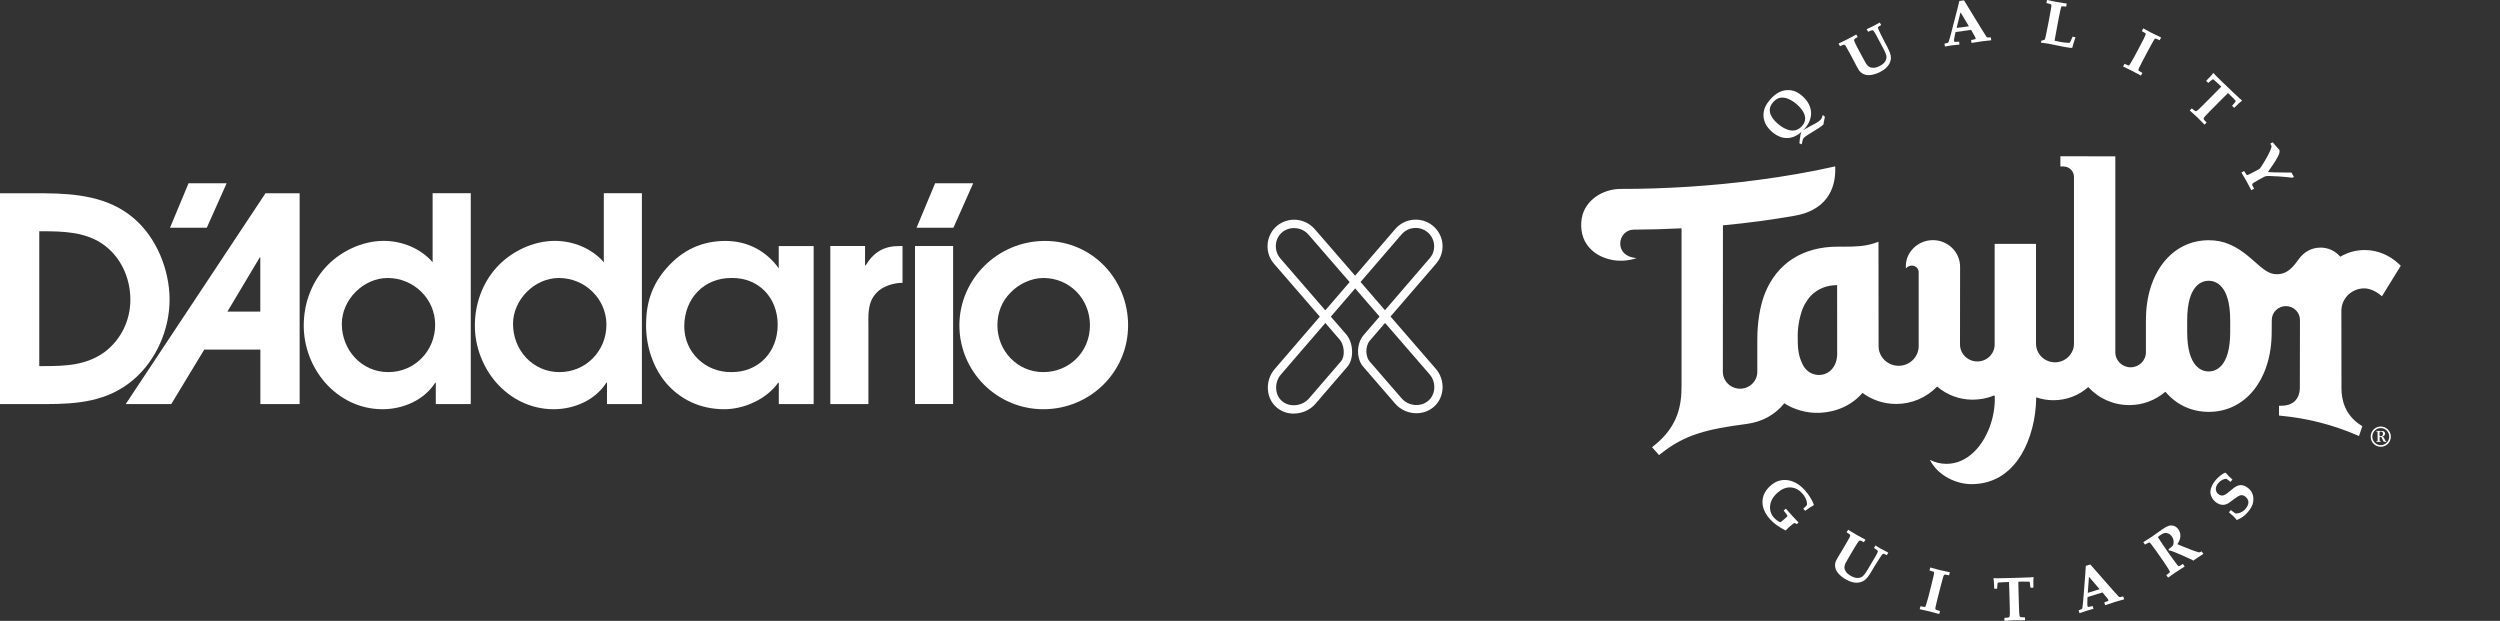 <svg width="302" height="75" viewBox="0 0 302 75" fill="none" xmlns="http://www.w3.org/2000/svg">
<rect x="0" y="0" width="302" height="75" fill="#333333" stroke="none"/>
<path d="M0 23.349H5.367C9.171 23.379 13.08 23.76 16.095 26.313C18.898 28.655 20.485 32.585 20.485 36.2C20.485 39.816 18.861 43.536 16.095 45.886C13.012 48.506 9.382 48.813 5.473 48.813H0V23.349ZM5.33 44.224C7.998 44.224 10.449 44.12 12.667 42.503C14.644 40.991 15.749 38.678 15.749 36.2C15.749 33.551 14.569 30.961 12.358 29.449C10.216 28.004 7.585 27.937 5.089 27.937H4.743V44.232H5.33V44.224Z" fill="white"/>
<path d="M36.188 23.349H32.069L15.185 48.813H20.688L24.672 42.233H31.453V48.813H36.196V23.349H36.188ZM31.445 37.645H27.468L31.377 31.096H31.445V37.645Z" fill="white"/>
<path d="M22.777 22.136H27.378L24.98 27.511H20.537L22.777 22.136Z" fill="white"/>
<path d="M56.868 48.813H52.644V46.23H52.576C51.23 48.334 48.705 49.434 46.209 49.434C43.405 49.434 40.984 48.154 39.285 46.23C37.654 44.367 36.692 41.889 36.692 39.337C36.692 36.784 37.556 34.27 39.285 32.338C41.014 30.407 43.713 29.097 46.344 29.097C48.554 29.097 50.809 29.995 52.26 31.68V23.341H56.868V48.805V48.813ZM46.833 33.581C43.894 33.581 41.292 36.201 41.292 39.127C41.292 42.293 43.683 44.951 46.9 44.951C50.118 44.951 52.568 42.368 52.568 39.232C52.568 36.096 49.975 33.581 46.825 33.581" fill="white"/>
<path d="M77.549 48.813H73.324V46.23H73.249C71.903 48.334 69.377 49.434 66.881 49.434C64.078 49.434 61.657 48.154 59.958 46.23C58.334 44.367 57.364 41.889 57.364 39.337C57.364 36.784 58.229 34.27 59.958 32.338C61.687 30.407 64.386 29.097 67.017 29.097C69.234 29.097 71.482 29.995 72.94 31.68V23.341H77.541V48.805L77.549 48.813ZM67.513 33.581C64.574 33.581 61.973 36.201 61.973 39.127C61.973 42.293 64.356 44.951 67.581 44.951C70.805 44.951 73.256 42.368 73.256 39.232C73.256 36.096 70.663 33.581 67.513 33.581Z" fill="white"/>
<path d="M98.296 48.813H94.079V46.231H94.004C92.621 48.192 89.922 49.434 87.494 49.434C84.517 49.434 82.096 48.192 80.435 46.231C78.916 44.404 78.044 41.919 78.044 39.27C78.044 36.62 78.736 34.412 80.503 32.413C82.442 30.175 84.833 29.105 87.629 29.105C90.26 29.105 92.545 30.28 94.071 32.413V29.726H98.288V48.813H98.296ZM88.403 33.581C85.013 33.544 82.66 36.096 82.66 39.434C82.66 42.571 85.216 44.981 88.336 44.951C91.658 44.981 93.944 42.503 93.944 39.232C93.944 35.961 91.658 33.544 88.403 33.581Z" fill="white"/>
<path d="M100.303 29.719H104.498V32.062H104.566C105.565 30.437 106.776 29.719 108.678 29.719H109.023V34.165C108.091 34.165 106.979 34.472 106.219 35.063C104.904 36.133 104.874 37.541 104.904 39.127V48.813H100.303V29.726V29.719Z" fill="white"/>
<path d="M136.274 39.3C136.274 44.951 131.673 49.434 126.035 49.434C120.397 49.434 115.894 44.853 115.894 39.3C115.894 33.746 120.495 29.105 126.238 29.105C131.981 29.105 136.274 33.753 136.274 39.3ZM122.081 35.34C121.006 36.41 120.487 37.788 120.487 39.3C120.487 42.368 122.878 44.951 126.028 44.951C129.177 44.951 131.666 42.503 131.666 39.3C131.666 36.096 129.215 33.581 126.028 33.581C124.607 33.581 123.051 34.307 122.081 35.34Z" fill="white"/>
<path d="M115.135 29.719H110.534V48.806H115.135V29.719Z" fill="white"/>
<path d="M112.963 22.136H117.563L115.173 27.511H110.722L112.963 22.136Z" fill="white"/>
<path d="M164.358 34.067L167.305 37.473L172.717 31.186C173.101 30.736 173.289 30.168 173.236 29.576C173.191 28.985 172.913 28.446 172.462 28.064C171.522 27.271 170.109 27.383 169.312 28.311L164.351 34.067H164.358ZM156.315 27.548C155.796 27.548 155.285 27.72 154.879 28.064C154.435 28.446 154.165 28.977 154.127 29.576C154.082 30.183 154.278 30.766 154.668 31.223L160.096 37.488L163.035 34.075L158.059 28.334C157.615 27.817 156.969 27.555 156.322 27.555M167.313 39.015L165.463 41.163C164.884 41.859 164.967 43.117 165.448 43.656L169.312 48.117C170.139 49.067 171.612 49.202 172.53 48.416C172.958 48.049 173.214 47.525 173.259 46.934C173.304 46.313 173.101 45.684 172.702 45.227L167.32 39.015H167.313ZM160.096 39.022L154.729 45.25C154.315 45.729 154.112 46.373 154.165 47.016C154.21 47.6 154.465 48.117 154.886 48.468C155.796 49.239 157.315 49.075 158.134 48.124L161.99 43.648C162.532 43.019 162.374 41.68 161.87 41.066L160.103 39.022H160.096ZM156.285 49.965C155.548 49.965 154.811 49.726 154.232 49.232C153.609 48.708 153.233 47.945 153.165 47.099C153.09 46.193 153.383 45.28 153.969 44.599L159.434 38.251L153.909 31.874C153.338 31.223 153.06 30.377 153.127 29.501C153.195 28.641 153.586 27.862 154.232 27.308C155.586 26.156 157.638 26.32 158.818 27.675L163.697 33.304L168.553 27.66C169.711 26.313 171.763 26.148 173.123 27.301C173.777 27.855 174.183 28.633 174.251 29.494C174.319 30.355 174.048 31.186 173.492 31.837L167.974 38.236L173.454 44.561C174.026 45.22 174.319 46.111 174.259 47.001C174.191 47.862 173.815 48.633 173.176 49.172C171.845 50.31 169.726 50.123 168.545 48.768L164.689 44.314C163.832 43.349 163.84 41.537 164.697 40.512L166.651 38.244L163.704 34.838L160.765 38.251L162.644 40.415C163.516 41.47 163.569 43.356 162.765 44.299L158.916 48.768C158.239 49.554 157.262 49.958 156.3 49.958" fill="white"/>
<g clip-path="url(#clip0_130_429)">
<path d="M218.721 60.158C218.534 59.839 218.295 59.521 218.016 59.209C217.784 58.956 217.549 58.74 217.314 58.568C217.075 58.396 216.817 58.253 216.538 58.151C216.258 58.048 215.963 57.989 215.66 57.982C215.358 57.971 215.056 58.022 214.757 58.129C214.462 58.235 214.164 58.418 213.869 58.678C213.522 58.982 213.264 59.33 213.096 59.711C212.988 59.953 212.924 60.231 212.91 60.528C212.895 60.825 212.939 61.133 213.04 61.444C213.186 61.888 213.451 62.32 213.828 62.726C214.055 62.979 214.317 63.21 214.6 63.419C214.884 63.624 215.246 63.844 215.683 64.075L215.701 64.086L215.716 64.071C215.847 63.928 215.989 63.793 216.127 63.668C216.217 63.587 216.373 63.459 216.597 63.28C216.709 63.192 216.75 63.181 216.765 63.181C216.829 63.181 216.918 63.221 217.026 63.302L217.045 63.316L217.265 63.122L216.485 62.291L215.731 61.444L215.466 61.675L215.481 61.693C215.776 62.06 215.873 62.203 215.899 62.258C215.922 62.298 215.925 62.327 215.918 62.349C215.907 62.371 215.854 62.441 215.627 62.642C215.597 62.668 215.519 62.734 215.362 62.866C215.227 62.976 215.13 63.056 215.071 63.096C214.925 63.031 214.791 62.954 214.664 62.866C214.537 62.774 214.414 62.668 214.305 62.547C213.929 62.137 213.772 61.638 213.831 61.078C213.891 60.514 214.197 59.982 214.738 59.506C215.235 59.07 215.754 58.858 216.284 58.88C216.814 58.901 217.288 59.136 217.698 59.587C217.874 59.781 218.012 59.975 218.105 60.169C218.198 60.363 218.258 60.554 218.284 60.741C218.295 60.818 218.295 60.906 218.284 60.993C218.24 61.056 218.18 61.122 218.105 61.195C217.997 61.301 217.911 61.386 217.851 61.437L217.833 61.455L218.068 61.712L218.086 61.697C218.531 61.371 218.859 61.155 219.061 61.056H219.068L219.109 60.968V60.957C219.038 60.744 218.908 60.477 218.721 60.158Z" fill="white"/>
<path d="M227.265 66.328C227.186 66.284 226.944 66.134 226.582 65.907L226.559 65.892L226.376 66.2L226.399 66.211C226.63 66.354 226.772 66.46 226.817 66.533C226.839 66.566 226.847 66.599 226.843 66.636C226.835 66.702 226.753 66.87 226.604 67.134C226.533 67.255 226.335 67.592 225.999 68.156L225.615 68.805C225.35 69.252 225.13 69.534 224.966 69.647C224.801 69.761 224.603 69.82 224.376 69.82H224.368C224.137 69.82 223.868 69.731 223.573 69.563C223.316 69.416 223.125 69.255 223.002 69.087C222.883 68.918 222.816 68.753 222.804 68.588C222.797 68.424 222.838 68.237 222.935 68.032C222.98 67.936 223.114 67.702 223.349 67.31L223.566 66.936L224.003 66.2C224.264 65.756 224.454 65.474 224.559 65.361C224.596 65.317 224.633 65.295 224.671 65.295H224.678C224.76 65.295 224.917 65.357 225.137 65.485L225.16 65.496L225.343 65.189L224.757 64.873L224.316 64.632L223.256 63.994L223.073 64.298L223.484 64.595C223.506 64.643 223.514 64.683 223.51 64.705C223.502 64.756 223.476 64.829 223.431 64.921C223.301 65.163 223.148 65.434 222.972 65.727L222.495 66.533L222.129 67.141C221.927 67.478 221.812 67.687 221.778 67.771C221.718 67.903 221.685 68.061 221.673 68.233C221.666 68.409 221.696 68.588 221.763 68.775C221.83 68.959 221.953 69.145 222.121 69.329C222.357 69.578 222.64 69.801 222.969 69.988C223.249 70.149 223.517 70.263 223.767 70.325C223.943 70.369 224.115 70.391 224.275 70.391C224.346 70.391 224.417 70.387 224.488 70.376C224.715 70.351 224.917 70.288 225.092 70.189C225.264 70.094 225.428 69.948 225.578 69.761C225.727 69.574 225.858 69.383 225.973 69.193L226.417 68.446C226.544 68.229 226.727 67.94 226.974 67.559C227.272 67.101 227.369 66.973 227.399 66.947C227.44 66.914 227.474 66.896 227.507 66.892C227.552 66.892 227.66 66.921 227.899 67.057L227.922 67.068L228.105 66.76L227.351 66.357C227.31 66.335 227.283 66.324 227.265 66.31" fill="white"/>
<path d="M234.244 68.841C233.849 68.742 233.498 68.651 233.203 68.559L233.177 68.552L233.084 68.915L233.11 68.922C233.371 68.995 233.52 69.043 233.558 69.061C233.602 69.083 233.617 69.101 233.625 69.112C233.636 69.127 233.64 69.153 233.636 69.178C233.636 69.259 233.602 69.449 233.535 69.75C233.505 69.885 233.434 70.182 233.311 70.666L232.934 72.157C232.875 72.395 232.796 72.655 232.707 72.941C232.632 73.179 232.602 73.249 232.595 73.267C232.587 73.282 232.572 73.296 232.557 73.307C232.546 73.315 232.513 73.322 232.457 73.318C232.43 73.318 232.33 73.3 232.02 73.238H231.994L231.9 73.597H231.927C232.236 73.659 232.591 73.736 232.975 73.831C233.423 73.941 233.849 74.055 234.233 74.165L234.259 74.172L234.353 73.809L234.326 73.802C234.091 73.74 233.95 73.696 233.905 73.674C233.864 73.652 233.83 73.63 233.815 73.611C233.8 73.593 233.793 73.567 233.789 73.538C233.785 73.461 233.811 73.3 233.875 73.058L234.028 72.402L234.394 70.966C234.405 70.926 234.476 70.658 234.647 70.025C234.696 69.841 234.73 69.735 234.748 69.68C234.782 69.57 234.815 69.497 234.842 69.464C234.853 69.446 234.868 69.431 234.886 69.424C234.905 69.416 234.935 69.413 234.972 69.413H234.983C235.017 69.413 235.118 69.427 235.424 69.493H235.45L235.543 69.134L235.517 69.127C235.125 69.05 234.7 68.955 234.256 68.845" fill="white"/>
<path d="M245.598 69.713C245.479 69.728 245.363 69.739 245.255 69.746C245.05 69.761 244.636 69.772 243.997 69.79L242.486 69.831C241.937 69.845 241.541 69.853 241.314 69.853H241.25C241.12 69.853 240.993 69.845 240.877 69.838H240.862L240.813 69.893V69.904C240.836 70.028 240.851 70.142 240.862 70.248C240.866 70.318 240.881 70.626 240.903 71.095V71.12L241.265 71.109V71.084C241.265 70.871 241.276 70.681 241.306 70.508C241.317 70.417 241.336 70.398 241.34 70.391C241.34 70.391 241.358 70.376 241.467 70.365C241.668 70.344 241.9 70.329 242.176 70.322L242.687 70.307C242.698 70.409 242.71 70.732 242.724 71.289L242.784 73.491C242.799 74.015 242.795 74.333 242.769 74.436C242.754 74.498 242.721 74.542 242.672 74.572C242.639 74.594 242.519 74.619 242.153 74.641H242.127L242.138 74.996H242.165C242.62 74.96 243.031 74.938 243.385 74.927C243.717 74.919 244.128 74.919 244.606 74.927H244.632L244.621 74.575H244.594C244.229 74.575 244.106 74.549 244.068 74.531C244.016 74.505 243.982 74.465 243.964 74.407C243.934 74.3 243.911 73.982 243.896 73.458L243.833 71.256C243.818 70.71 243.811 70.388 243.814 70.274L244.326 70.259C244.609 70.252 244.859 70.256 245.061 70.267C245.143 70.27 245.162 70.281 245.166 70.281C245.169 70.285 245.188 70.311 245.21 70.424C245.24 70.596 245.263 70.779 245.274 70.966V70.992L245.636 70.985V70.959C245.625 70.263 245.628 70.168 245.628 70.153C245.628 70.043 245.64 69.911 245.658 69.761V69.75L245.602 69.699H245.591L245.598 69.713Z" fill="white"/>
<path d="M253.631 71.171C253.429 71.241 253.198 71.314 252.933 71.398C252.668 71.483 252.421 71.552 252.205 71.615L252.347 69.673L253.631 71.171ZM256.456 72.058C256.385 72.073 256.333 72.084 256.292 72.091C256.184 72.117 256.117 72.131 256.083 72.131C256.057 72.131 256.031 72.124 256.008 72.113C255.982 72.102 255.952 72.08 255.919 72.05L255.672 71.772L255.295 71.362L252.519 68.2L252.507 68.189L251.966 68.358L251.91 69.27L251.709 71.816C251.671 72.278 251.645 72.615 251.63 72.787C251.593 73.142 251.57 73.34 251.559 73.395C251.548 73.446 251.533 73.487 251.518 73.516C251.5 73.542 251.477 73.567 251.447 73.586C251.425 73.6 251.35 73.637 251.119 73.728L251.096 73.736L251.205 74.073L252.041 73.784L252.895 73.545L252.787 73.205L252.765 73.212C252.526 73.278 252.365 73.311 252.283 73.311C252.268 73.311 252.257 73.311 252.25 73.311C252.212 73.3 252.186 73.274 252.171 73.227C252.145 73.153 252.142 72.933 252.156 72.578L252.175 72.127L253.982 71.567L254.527 72.226C254.62 72.34 254.68 72.424 254.695 72.479C254.706 72.516 254.702 72.545 254.68 72.571C254.665 72.585 254.583 72.633 254.217 72.765L254.194 72.772L254.303 73.113L255.572 72.688L256.598 72.399L256.49 72.061H256.467L256.456 72.058Z" fill="white"/>
<path d="M265.933 66.617C265.836 66.68 265.769 66.713 265.732 66.72C265.694 66.727 265.646 66.724 265.59 66.713C265.53 66.701 265.351 66.647 265.06 66.551C265.045 66.544 264.951 66.511 264.787 66.445L263.675 66.009C263.649 65.998 263.626 65.987 263.6 65.976C263.574 65.965 263.503 65.936 263.361 65.881C263.238 65.833 263.126 65.786 263.022 65.734C263.253 65.408 263.376 65.09 263.391 64.789C263.406 64.481 263.324 64.199 263.152 63.95C263.007 63.741 262.82 63.598 262.604 63.529C262.387 63.459 262.175 63.459 261.977 63.521C261.783 63.584 261.521 63.727 261.197 63.946C261.032 64.056 260.827 64.203 260.573 64.39C260.428 64.5 260.249 64.628 260.028 64.774C259.782 64.943 259.584 65.071 259.439 65.163C259.14 65.35 258.98 65.448 258.935 65.481L258.912 65.496L259.114 65.786L259.136 65.775C259.461 65.584 259.58 65.537 259.622 65.533H259.629C259.651 65.533 259.67 65.537 259.689 65.547C259.741 65.58 259.857 65.723 260.04 65.972L260.499 66.603L261.286 67.727L261.88 68.629C261.988 68.793 262.059 68.918 262.096 69.006C262.126 69.061 262.126 69.087 262.126 69.094C262.126 69.109 262.115 69.127 262.1 69.149C262.077 69.178 261.992 69.255 261.712 69.457L261.689 69.471L261.906 69.779L261.928 69.764C262.189 69.567 262.484 69.358 262.805 69.145C263.164 68.903 263.529 68.669 263.888 68.445L263.91 68.431L263.694 68.123L263.671 68.138C263.466 68.27 263.347 68.339 263.305 68.358C263.264 68.372 263.231 68.383 263.205 68.383C263.182 68.383 263.164 68.376 263.145 68.368C263.108 68.347 263.048 68.284 262.962 68.174C262.917 68.119 262.746 67.885 262.447 67.478C262.212 67.156 261.98 66.83 261.764 66.518C261.633 66.332 261.376 65.951 260.98 65.361C260.823 65.123 260.715 64.958 260.667 64.877C260.749 64.804 260.835 64.734 260.924 64.672C261.144 64.525 261.305 64.434 261.409 64.408C261.57 64.368 261.742 64.379 261.91 64.437C262.081 64.496 262.231 64.621 262.357 64.8C262.484 64.98 262.555 65.174 262.57 65.375C262.589 65.577 262.555 65.749 262.473 65.885C262.391 66.024 262.223 66.17 261.977 66.328L261.958 66.339L262.007 66.5H262.025C262.115 66.5 262.223 66.526 262.35 66.57C262.604 66.658 262.936 66.79 263.335 66.969L264.742 67.596C264.828 67.639 264.892 67.68 264.933 67.716L264.948 67.731L264.966 67.716C265.119 67.603 265.28 67.486 265.448 67.376C265.593 67.277 265.829 67.126 266.146 66.925L266.168 66.91L265.952 66.603L265.929 66.617H265.933Z" fill="white"/>
<path d="M271.573 58.957C271.431 58.839 271.289 58.752 271.144 58.697C270.998 58.638 270.864 58.609 270.741 58.601C270.617 58.594 270.483 58.616 270.345 58.663C270.207 58.711 270.05 58.795 269.878 58.916C269.819 58.96 269.692 59.063 269.483 59.235C269.289 59.396 269.128 59.525 269.009 59.616C268.852 59.726 268.718 59.796 268.613 59.832C268.509 59.865 268.404 59.869 268.296 59.847C268.188 59.821 268.072 59.759 267.945 59.66C267.777 59.521 267.684 59.327 267.672 59.089C267.661 58.847 267.762 58.601 267.975 58.352C268.124 58.176 268.292 58.044 268.479 57.956C268.658 57.872 268.815 57.832 268.941 57.839C269.046 57.901 269.206 58.019 269.427 58.195L269.445 58.209L269.681 57.934L269.662 57.916C269.475 57.751 269.322 57.612 269.214 57.502C269.106 57.392 269.001 57.271 268.9 57.147V57.139L268.792 57.099H268.781C268.594 57.183 268.4 57.304 268.202 57.462C268.005 57.619 267.822 57.799 267.65 58C267.486 58.195 267.344 58.403 267.232 58.62C267.12 58.839 267.049 59.066 267.023 59.294C266.997 59.525 267.038 59.763 267.146 60.001C267.251 60.243 267.415 60.451 267.631 60.631C267.784 60.759 267.952 60.854 268.132 60.917C268.311 60.979 268.49 61.001 268.673 60.979C268.856 60.957 269.042 60.884 269.233 60.763C269.356 60.682 269.595 60.506 269.964 60.224C270.218 60.037 270.412 59.913 270.543 59.862C270.67 59.814 270.793 59.803 270.912 59.829C271.032 59.854 271.151 59.916 271.267 60.012C271.405 60.125 271.506 60.261 271.562 60.415C271.621 60.565 271.621 60.733 271.569 60.92C271.517 61.107 271.412 61.29 271.259 61.466C271.088 61.668 270.882 61.818 270.651 61.913C270.423 62.008 270.218 62.045 270.043 62.02C269.822 61.877 269.643 61.745 269.509 61.631L269.49 61.613L269.255 61.888L269.274 61.902C269.714 62.269 270.02 62.573 270.188 62.807L270.199 62.825L270.218 62.818C270.509 62.69 270.759 62.554 270.957 62.408C271.155 62.265 271.356 62.075 271.554 61.844C271.827 61.525 272.013 61.214 272.118 60.909C272.181 60.722 272.211 60.506 272.211 60.276C272.211 60.045 272.17 59.832 272.092 59.638C271.991 59.382 271.812 59.151 271.565 58.946" fill="white"/>
<path d="M218.045 14.519C217.989 14.794 217.859 15.04 217.657 15.256C217.28 15.662 216.829 15.827 216.314 15.754C215.795 15.677 215.25 15.388 214.697 14.897C214.444 14.67 214.238 14.439 214.089 14.208C213.94 13.977 213.843 13.757 213.809 13.552C213.775 13.347 213.779 13.156 213.831 12.981C213.899 12.746 214.033 12.523 214.227 12.31C214.444 12.076 214.664 11.922 214.884 11.852C215.018 11.808 215.16 11.786 215.302 11.786C215.395 11.786 215.489 11.794 215.586 11.812C215.836 11.856 216.09 11.955 216.347 12.098C216.605 12.244 216.855 12.424 217.086 12.629C217.456 12.959 217.724 13.292 217.885 13.622C218.045 13.948 218.098 14.248 218.042 14.519M220.076 14.23C220.061 14.267 220.046 14.3 220.024 14.336C219.994 14.387 219.953 14.439 219.908 14.486C219.867 14.534 219.807 14.585 219.729 14.64C219.621 14.721 219.501 14.798 219.37 14.875C219.307 14.908 219.094 15.021 218.747 15.204C218.359 15.41 218.049 15.589 217.825 15.743C217.851 15.717 217.877 15.688 217.904 15.659C218.516 14.999 218.807 14.3 218.777 13.582C218.743 12.863 218.393 12.197 217.728 11.607C217.377 11.295 217.023 11.083 216.668 10.977C216.407 10.896 216.116 10.87 215.798 10.892C215.481 10.918 215.168 11.013 214.862 11.171C214.556 11.332 214.242 11.585 213.929 11.922C213.596 12.277 213.35 12.647 213.193 13.021C213.081 13.299 213.025 13.611 213.029 13.951C213.033 14.292 213.119 14.626 213.275 14.952C213.432 15.274 213.682 15.589 214.014 15.886C214.38 16.212 214.768 16.443 215.168 16.571C215.429 16.652 215.713 16.688 216.011 16.67C216.31 16.655 216.623 16.564 216.948 16.402C217.168 16.293 217.385 16.142 217.598 15.952C217.556 16.062 217.527 16.161 217.508 16.241C217.486 16.337 217.456 16.545 217.407 16.901C217.381 17.077 217.37 17.212 217.374 17.304V17.319L217.654 17.439L217.661 17.406C217.717 17.106 217.762 16.912 217.795 16.824C217.821 16.762 217.855 16.703 217.9 16.652C217.956 16.589 218.09 16.487 218.288 16.348C218.441 16.241 218.743 16.058 219.18 15.798C219.505 15.604 219.774 15.432 219.979 15.278C220.139 15.153 220.233 15.076 220.27 15.036L220.277 15.029V15.021C220.285 14.955 220.296 14.86 220.318 14.743C220.382 14.417 220.423 14.223 220.445 14.12V14.105L220.199 13.882L220.076 14.23Z" fill="white"/>
<path d="M228.041 5.778L227.634 5.012C227.515 4.789 227.358 4.473 227.164 4.074C226.925 3.583 226.869 3.433 226.862 3.396C226.854 3.345 226.858 3.305 226.873 3.279C226.895 3.242 226.973 3.169 227.224 3.041L227.246 3.03L227.078 2.715L226.328 3.125C226.29 3.147 226.261 3.165 226.242 3.173C226.167 3.209 225.928 3.323 225.518 3.514L225.495 3.525L225.663 3.84L225.686 3.829C225.928 3.711 226.1 3.653 226.19 3.653C226.227 3.653 226.261 3.664 226.29 3.686C226.343 3.73 226.443 3.884 226.593 4.151C226.664 4.279 226.858 4.642 227.153 5.199L227.507 5.866C227.75 6.324 227.877 6.657 227.888 6.855C227.899 7.053 227.839 7.251 227.716 7.445C227.593 7.635 227.377 7.811 227.074 7.969C226.813 8.104 226.57 8.177 226.361 8.188C226.152 8.199 225.973 8.166 225.828 8.086C225.682 8.005 225.544 7.87 225.417 7.679C225.357 7.591 225.223 7.346 225.014 6.95L224.809 6.569L224.406 5.811C224.163 5.356 224.021 5.052 223.98 4.902C223.965 4.847 223.965 4.803 223.98 4.774C224.021 4.704 224.159 4.609 224.391 4.488L224.413 4.477L224.245 4.162L223.659 4.481L223.215 4.719L222.099 5.261L222.267 5.576L222.741 5.393C222.808 5.404 222.838 5.419 222.849 5.43C222.89 5.459 222.939 5.521 222.995 5.609C223.133 5.847 223.286 6.118 223.446 6.423L223.887 7.251L224.215 7.877C224.402 8.225 224.518 8.43 224.57 8.504C224.656 8.624 224.771 8.734 224.913 8.837C225.059 8.94 225.23 9.009 225.428 9.049C225.522 9.071 225.626 9.079 225.731 9.079C225.846 9.079 225.969 9.068 226.1 9.046C226.44 8.983 226.783 8.866 227.119 8.694C227.406 8.547 227.649 8.383 227.836 8.21C228.026 8.035 228.168 7.844 228.265 7.639C228.362 7.437 228.414 7.236 228.425 7.038C228.433 6.844 228.396 6.631 228.313 6.404C228.231 6.181 228.138 5.968 228.034 5.774" fill="white"/>
<path d="M237.842 3.173C237.626 3.21 237.38 3.246 237.115 3.279C236.838 3.316 236.585 3.349 236.357 3.371L236.831 1.484L237.839 3.173H237.842ZM240.474 4.514C240.403 4.514 240.347 4.518 240.306 4.518C240.239 4.521 240.183 4.525 240.145 4.525C240.115 4.525 240.101 4.525 240.093 4.525C240.067 4.518 240.045 4.51 240.022 4.496C240 4.481 239.974 4.455 239.947 4.419L239.753 4.104L239.455 3.638L237.249 0.041L236.689 0.117L236.473 1.004L235.834 3.481C235.711 3.957 235.633 4.265 235.588 4.422C235.495 4.759 235.435 4.957 235.413 5.009C235.394 5.06 235.371 5.096 235.349 5.122C235.327 5.148 235.301 5.166 235.267 5.181C235.241 5.192 235.162 5.214 234.92 5.265H234.897L234.946 5.62L235.819 5.474L236.704 5.382L236.655 5.031H236.629C236.473 5.049 236.346 5.056 236.256 5.056C236.167 5.056 236.122 5.049 236.103 5.042C236.069 5.027 236.047 4.994 236.04 4.946C236.028 4.869 236.062 4.653 236.137 4.305L236.234 3.865L238.111 3.613L238.533 4.353C238.608 4.481 238.649 4.573 238.656 4.631C238.664 4.671 238.652 4.697 238.622 4.719C238.604 4.734 238.518 4.763 238.134 4.833H238.111L238.16 5.188L239.481 4.983L240.541 4.866L240.492 4.514H240.47H240.474Z" fill="white"/>
<path d="M250.358 4.451C250.268 4.675 250.178 4.88 250.096 5.052C250.051 5.136 250.029 5.158 250.018 5.162C250.01 5.166 249.988 5.173 249.906 5.173C249.887 5.173 249.865 5.173 249.842 5.173C249.559 5.166 249.227 5.129 248.857 5.059C248.738 5.037 248.514 4.99 248.193 4.913C248.208 4.829 248.241 4.642 248.301 4.319C248.364 3.982 248.428 3.638 248.488 3.293C248.611 2.641 248.674 2.293 248.682 2.249C248.756 1.843 248.827 1.506 248.887 1.249C248.962 0.927 248.991 0.835 249.003 0.817C249.018 0.791 249.036 0.776 249.062 0.769C249.122 0.751 249.298 0.762 249.57 0.798H249.596L249.667 0.432H249.641C249.238 0.373 248.809 0.304 248.368 0.223C247.969 0.15 247.61 0.077 247.304 0.003L247.278 -0.004L247.207 0.366L247.23 0.373C247.622 0.458 247.741 0.513 247.775 0.546C247.793 0.56 247.805 0.579 247.808 0.604C247.816 0.652 247.801 0.824 247.704 1.381C247.678 1.557 247.592 2.015 247.442 2.792C247.345 3.304 247.256 3.748 247.177 4.121C247.099 4.488 247.047 4.7 247.021 4.755C247.021 4.766 247.013 4.774 247.002 4.781C246.991 4.792 246.965 4.807 246.898 4.829C246.771 4.872 246.674 4.905 246.603 4.92H246.588L246.543 5.151H246.569C247.062 5.224 247.435 5.279 247.674 5.323C247.838 5.352 248.122 5.411 248.517 5.492C249.036 5.598 249.335 5.66 249.38 5.668C249.693 5.722 249.928 5.759 250.081 5.777C250.115 5.777 250.152 5.781 250.19 5.781C250.227 5.781 250.268 5.781 250.309 5.777H250.328L250.331 5.755C250.343 5.708 250.384 5.558 250.443 5.352L250.675 4.638C250.675 4.638 250.686 4.594 250.708 4.521L250.716 4.495L250.361 4.429L250.354 4.448L250.358 4.451Z" fill="white"/>
<path d="M258.517 7.969L258.823 7.368L259.517 6.053C259.536 6.016 259.67 5.771 259.987 5.195C260.073 5.038 260.133 4.935 260.166 4.88C260.241 4.759 260.286 4.712 260.308 4.69C260.323 4.675 260.338 4.668 260.36 4.66C260.383 4.657 260.413 4.66 260.458 4.671C260.502 4.682 260.64 4.741 260.868 4.851L260.891 4.862L261.066 4.529L261.04 4.518C260.674 4.349 260.282 4.162 259.879 3.953C259.517 3.77 259.2 3.598 258.931 3.44L258.909 3.426L258.729 3.759L258.752 3.77C259.043 3.931 259.129 3.99 259.151 4.008C259.188 4.041 259.2 4.063 259.203 4.074C259.207 4.093 259.207 4.115 259.203 4.14C259.181 4.217 259.103 4.397 258.972 4.675C258.909 4.8 258.767 5.082 258.535 5.514L257.815 6.877C257.703 7.093 257.565 7.331 257.404 7.588C257.27 7.811 257.229 7.863 257.218 7.877C257.207 7.892 257.192 7.899 257.173 7.907C257.154 7.914 257.121 7.907 257.076 7.896C257.05 7.888 256.956 7.848 256.665 7.716L256.643 7.705L256.468 8.038L256.494 8.049C256.781 8.178 257.106 8.332 257.46 8.511C257.863 8.716 258.248 8.921 258.603 9.123L258.625 9.138L258.8 8.804L258.778 8.793C258.565 8.68 258.438 8.606 258.397 8.573C258.36 8.544 258.334 8.515 258.326 8.493C258.315 8.471 258.315 8.445 258.319 8.416C258.33 8.339 258.397 8.189 258.513 7.969" fill="white"/>
<path d="M266.87 13.515L268.438 11.94C268.818 11.555 269.057 11.321 269.143 11.244L269.509 11.596C269.714 11.79 269.882 11.966 270.016 12.123C270.072 12.186 270.076 12.207 270.076 12.207C270.076 12.215 270.072 12.244 270.001 12.339C269.897 12.482 269.778 12.625 269.647 12.761L269.632 12.779L269.89 13.028L269.908 13.01C270.367 12.559 270.479 12.457 270.494 12.446C270.576 12.372 270.677 12.284 270.8 12.193L270.811 12.185V12.109L270.8 12.101C270.711 12.032 270.621 11.958 270.535 11.882C270.375 11.739 270.069 11.449 269.625 11.024L268.542 9.987C268.098 9.559 267.811 9.28 267.665 9.13C267.572 9.035 267.49 8.943 267.419 8.855L267.411 8.844H267.337L267.329 8.859C267.254 8.958 267.18 9.049 267.109 9.134C267.064 9.181 266.866 9.39 266.515 9.753L266.5 9.771L266.758 10.02L266.777 10.002C266.93 9.855 267.083 9.731 267.225 9.632C267.295 9.581 267.322 9.577 267.333 9.577C267.336 9.577 267.359 9.584 267.441 9.647C267.598 9.775 267.777 9.932 267.967 10.116L268.333 10.467C268.262 10.544 268.031 10.782 267.639 11.174L266.071 12.75C265.698 13.123 265.459 13.343 265.369 13.398C265.314 13.431 265.258 13.438 265.205 13.424C265.164 13.413 265.063 13.347 264.791 13.105L264.772 13.091L264.522 13.343L264.541 13.362C264.884 13.658 265.187 13.933 265.437 14.175C265.676 14.402 265.959 14.691 266.288 15.036L266.306 15.058L266.556 14.805L266.538 14.787C266.284 14.527 266.217 14.424 266.206 14.387C266.191 14.332 266.194 14.281 266.224 14.23C266.28 14.138 266.497 13.896 266.87 13.523" fill="white"/>
<path d="M276.798 20.843H276.783C276.705 20.847 276.526 20.847 276.249 20.843C275.451 20.836 274.969 20.828 274.809 20.825L273.961 20.784C274.062 20.645 274.271 20.341 274.589 19.876C274.809 19.553 274.999 19.245 275.145 18.963C275.245 18.769 275.309 18.626 275.335 18.535C275.361 18.443 275.372 18.308 275.372 18.135V18.124L275.365 18.117C275.268 18.015 275.171 17.912 275.077 17.809L274.544 17.186L274.256 17.344L274.268 17.366C274.383 17.571 274.402 17.634 274.406 17.648C274.406 17.703 274.38 17.813 274.32 17.982C274.234 18.238 274.092 18.542 273.902 18.887C273.67 19.308 273.417 19.729 273.155 20.132C273.021 20.334 272.954 20.4 272.92 20.414L272.297 20.751C272.125 20.843 271.909 20.956 271.655 21.077C271.532 21.136 271.479 21.147 271.453 21.147C271.427 21.147 271.401 21.125 271.371 21.096C271.338 21.063 271.248 20.924 271.102 20.685L271.091 20.663L270.759 20.843L270.774 20.865C270.976 21.187 271.166 21.513 271.345 21.828C271.528 22.154 271.729 22.532 271.946 22.95L271.957 22.975L272.293 22.792L272.282 22.77C272.155 22.532 272.084 22.389 272.073 22.338C272.062 22.29 272.062 22.253 272.073 22.224C272.08 22.209 272.114 22.166 272.267 22.059C272.386 21.979 272.584 21.861 272.86 21.711L273.413 21.411C273.525 21.349 273.611 21.312 273.663 21.294C273.738 21.272 273.831 21.261 273.954 21.253C274.133 21.25 274.551 21.268 275.193 21.308C275.839 21.349 276.421 21.404 276.921 21.469H276.929L277.108 21.374L276.802 20.828L276.798 20.843Z" fill="white"/>
<path d="M287.451 52.688H287.518C287.716 52.688 287.869 52.637 287.869 52.406C287.869 52.219 287.764 52.131 287.585 52.131L287.51 52.139C287.439 52.139 287.451 52.219 287.451 52.267V52.692V52.688ZM287.208 52.226C287.208 52.142 287.197 52.131 287.111 52.127H287.059V52.058H287.592C287.712 52.058 287.869 52.054 287.973 52.117C288.059 52.168 288.119 52.281 288.119 52.377C288.119 52.582 287.958 52.699 287.779 52.732C287.925 52.761 287.996 52.919 288.052 53.04C288.078 53.098 288.122 53.197 288.164 53.252C288.19 53.292 288.216 53.303 288.275 53.303V53.373H288.037C287.988 53.358 287.962 53.358 287.928 53.318C287.85 53.23 287.745 52.897 287.678 52.827C287.63 52.772 287.57 52.78 287.51 52.78H287.458V53.201C287.458 53.274 287.469 53.303 287.548 53.303H287.607V53.377H287.059V53.307H287.107C287.189 53.3 287.212 53.303 287.212 53.216V52.234L287.208 52.226ZM288.619 52.747C288.619 52.171 288.16 51.714 287.592 51.714C287.025 51.714 286.573 52.175 286.573 52.747C286.573 53.318 287.033 53.776 287.592 53.776C288.152 53.776 288.619 53.315 288.619 52.747ZM286.379 52.75C286.379 52.072 286.924 51.523 287.592 51.523C288.261 51.523 288.813 52.069 288.813 52.75C288.813 53.432 288.264 53.97 287.592 53.97C286.921 53.97 286.379 53.424 286.379 52.75Z" fill="white"/>
<path d="M266.81 33.915C266.03 33.915 264.212 34.38 264.212 38.689V40.099C264.212 44.408 266.03 44.873 266.81 44.873C267.59 44.873 269.408 44.408 269.408 40.099V38.689C269.408 34.38 267.59 33.915 266.81 33.915ZM221.92 34.443C220.725 34.454 219.736 34.827 218.897 35.578C218.516 35.919 217.997 36.692 217.784 37.234C217.392 38.242 217.165 39.433 217.165 40.499V40.627C217.165 41.832 217.165 42.869 217.777 44.06C218.348 45.174 219.33 45.295 219.729 45.295C221.005 45.295 221.931 44.225 221.931 42.752L221.924 34.443H221.92ZM238.518 54.535C240.041 53.014 241.056 50.435 240.967 47.87C240.967 47.822 240.926 47.775 240.877 47.771C240.843 47.779 240.776 47.801 240.732 47.822C240.104 48.101 239.145 48.281 238.294 48.281C236.704 48.281 235.196 47.72 234.006 46.694C232.714 48.035 230.934 48.797 229.064 48.797C227.575 48.797 226.171 48.336 224.988 47.464C223.708 48.951 221.838 49.805 219.68 49.871C218.243 49.914 216.717 49.482 215.545 48.717C214.406 50.123 212.869 50.966 210.969 51.215C206.161 51.845 203.537 52.508 200.693 54.754L200.413 54.974L199.566 54.022L199.865 53.783C202.742 51.479 203.131 48.885 203.131 46.654V27.581C201.208 27.679 199.174 27.734 197.334 27.742C196.464 27.742 195.725 28.474 195.725 29.427C195.725 30.303 196.349 31.076 197.696 31.178C196.688 31.541 195.524 31.563 194.691 31.387C193.561 31.153 192.452 30.618 191.709 29.559C190.989 28.562 190.847 27.09 191.168 25.965C191.687 24.137 193.546 22.891 195.658 22.821C201.111 22.836 206.889 22.466 212.406 21.733C215.571 21.312 218.71 20.777 221.692 20.099C221.767 21.693 221.394 22.953 220.673 23.924C219.833 25.052 218.508 25.763 216.829 26.056C214.014 26.551 211.088 26.943 208.132 27.221L208.121 44.913C208.121 46.038 209.054 46.954 210.204 46.954C211.353 46.954 212.283 46.038 212.283 44.913V41.001C212.283 38.927 212.619 36.901 213.205 35.435C214.66 31.801 217.781 29.797 221.987 29.797C222.125 29.797 222.26 29.797 222.398 29.797C222.532 29.797 222.67 29.797 222.804 29.797C224.062 29.797 225.283 29.764 226.425 29.376L226.921 29.207L226.933 41.81C226.933 43.122 228.019 44.188 229.355 44.188C230.691 44.188 231.777 43.122 231.777 41.81V32.882C231.777 32.442 231.404 32.083 230.949 32.083C230.687 32.083 230.385 32.222 230.232 32.431C230.079 30.515 231.662 29.009 233.491 29.009C235.319 29.009 236.779 30.456 236.779 32.237L236.768 41.612C236.768 42.745 237.704 43.664 238.862 43.664C240.019 43.664 240.955 42.745 240.955 41.612V29.456H245.949V41.514C245.949 42.756 246.976 43.767 248.241 43.767C249.507 43.767 250.537 42.756 250.537 41.514V21.363C250.537 20.674 249.966 20.11 249.268 20.11H248.894V18.875L255.531 18.887V42.558C255.531 43.558 256.359 44.371 257.378 44.371C258.397 44.371 259.226 43.558 259.226 42.558V38.674C259.226 32.992 262.35 29.02 266.821 29.02C268.594 29.02 270.08 29.647 271.786 31.109C271.983 31.277 272.17 31.442 272.353 31.603C273.35 32.486 274.074 33.127 275.014 33.127C276.041 33.127 276.727 32.666 277.642 31.369C278.314 30.416 279.239 29.911 280.326 29.911C281.251 29.911 282.069 30.288 282.707 31.01C283.618 30.475 284.61 30.204 285.663 30.204C287.178 30.204 288.645 30.805 289.799 31.9L290.015 32.102L287.738 35.791C287.063 35.179 286.264 34.835 285.6 34.835C284.077 34.835 282.837 36.051 282.837 37.546L282.849 46.921C282.849 48.251 283.244 50.098 285.133 51.332L285.368 51.486L284.969 52.673L284.595 52.512C281.733 51.296 278.721 50.53 275.638 50.233L275.302 50.2V49.017L275.667 49.01C277.037 48.98 277.821 48.178 277.821 46.8L277.836 38.649C277.836 37.729 277.071 36.978 276.134 36.978C275.197 36.978 274.432 37.729 274.432 38.649L274.421 40.103C274.421 45.782 271.3 49.753 266.829 49.753C264.742 49.753 262.936 48.914 261.577 47.324C260.353 48.365 258.827 48.936 257.229 48.936C255.318 48.936 253.534 48.149 252.265 46.756C251.104 47.786 249.622 48.346 248.051 48.346C247.338 48.346 246.64 48.229 245.972 47.998C245.957 50.519 245.308 53.025 244.188 54.897C242.769 57.264 240.687 58.484 238.167 58.484C236.488 58.495 234.166 57.59 233.128 55.546C233.77 55.872 234.431 56.033 235.137 56.033C236.383 56.033 237.54 55.509 238.533 54.52" fill="white"/>
</g>
<defs>
<clipPath id="clip0_130_429">
<rect width="99" height="75" fill="white" transform="translate(191)"/>
</clipPath>
</defs>
</svg>

